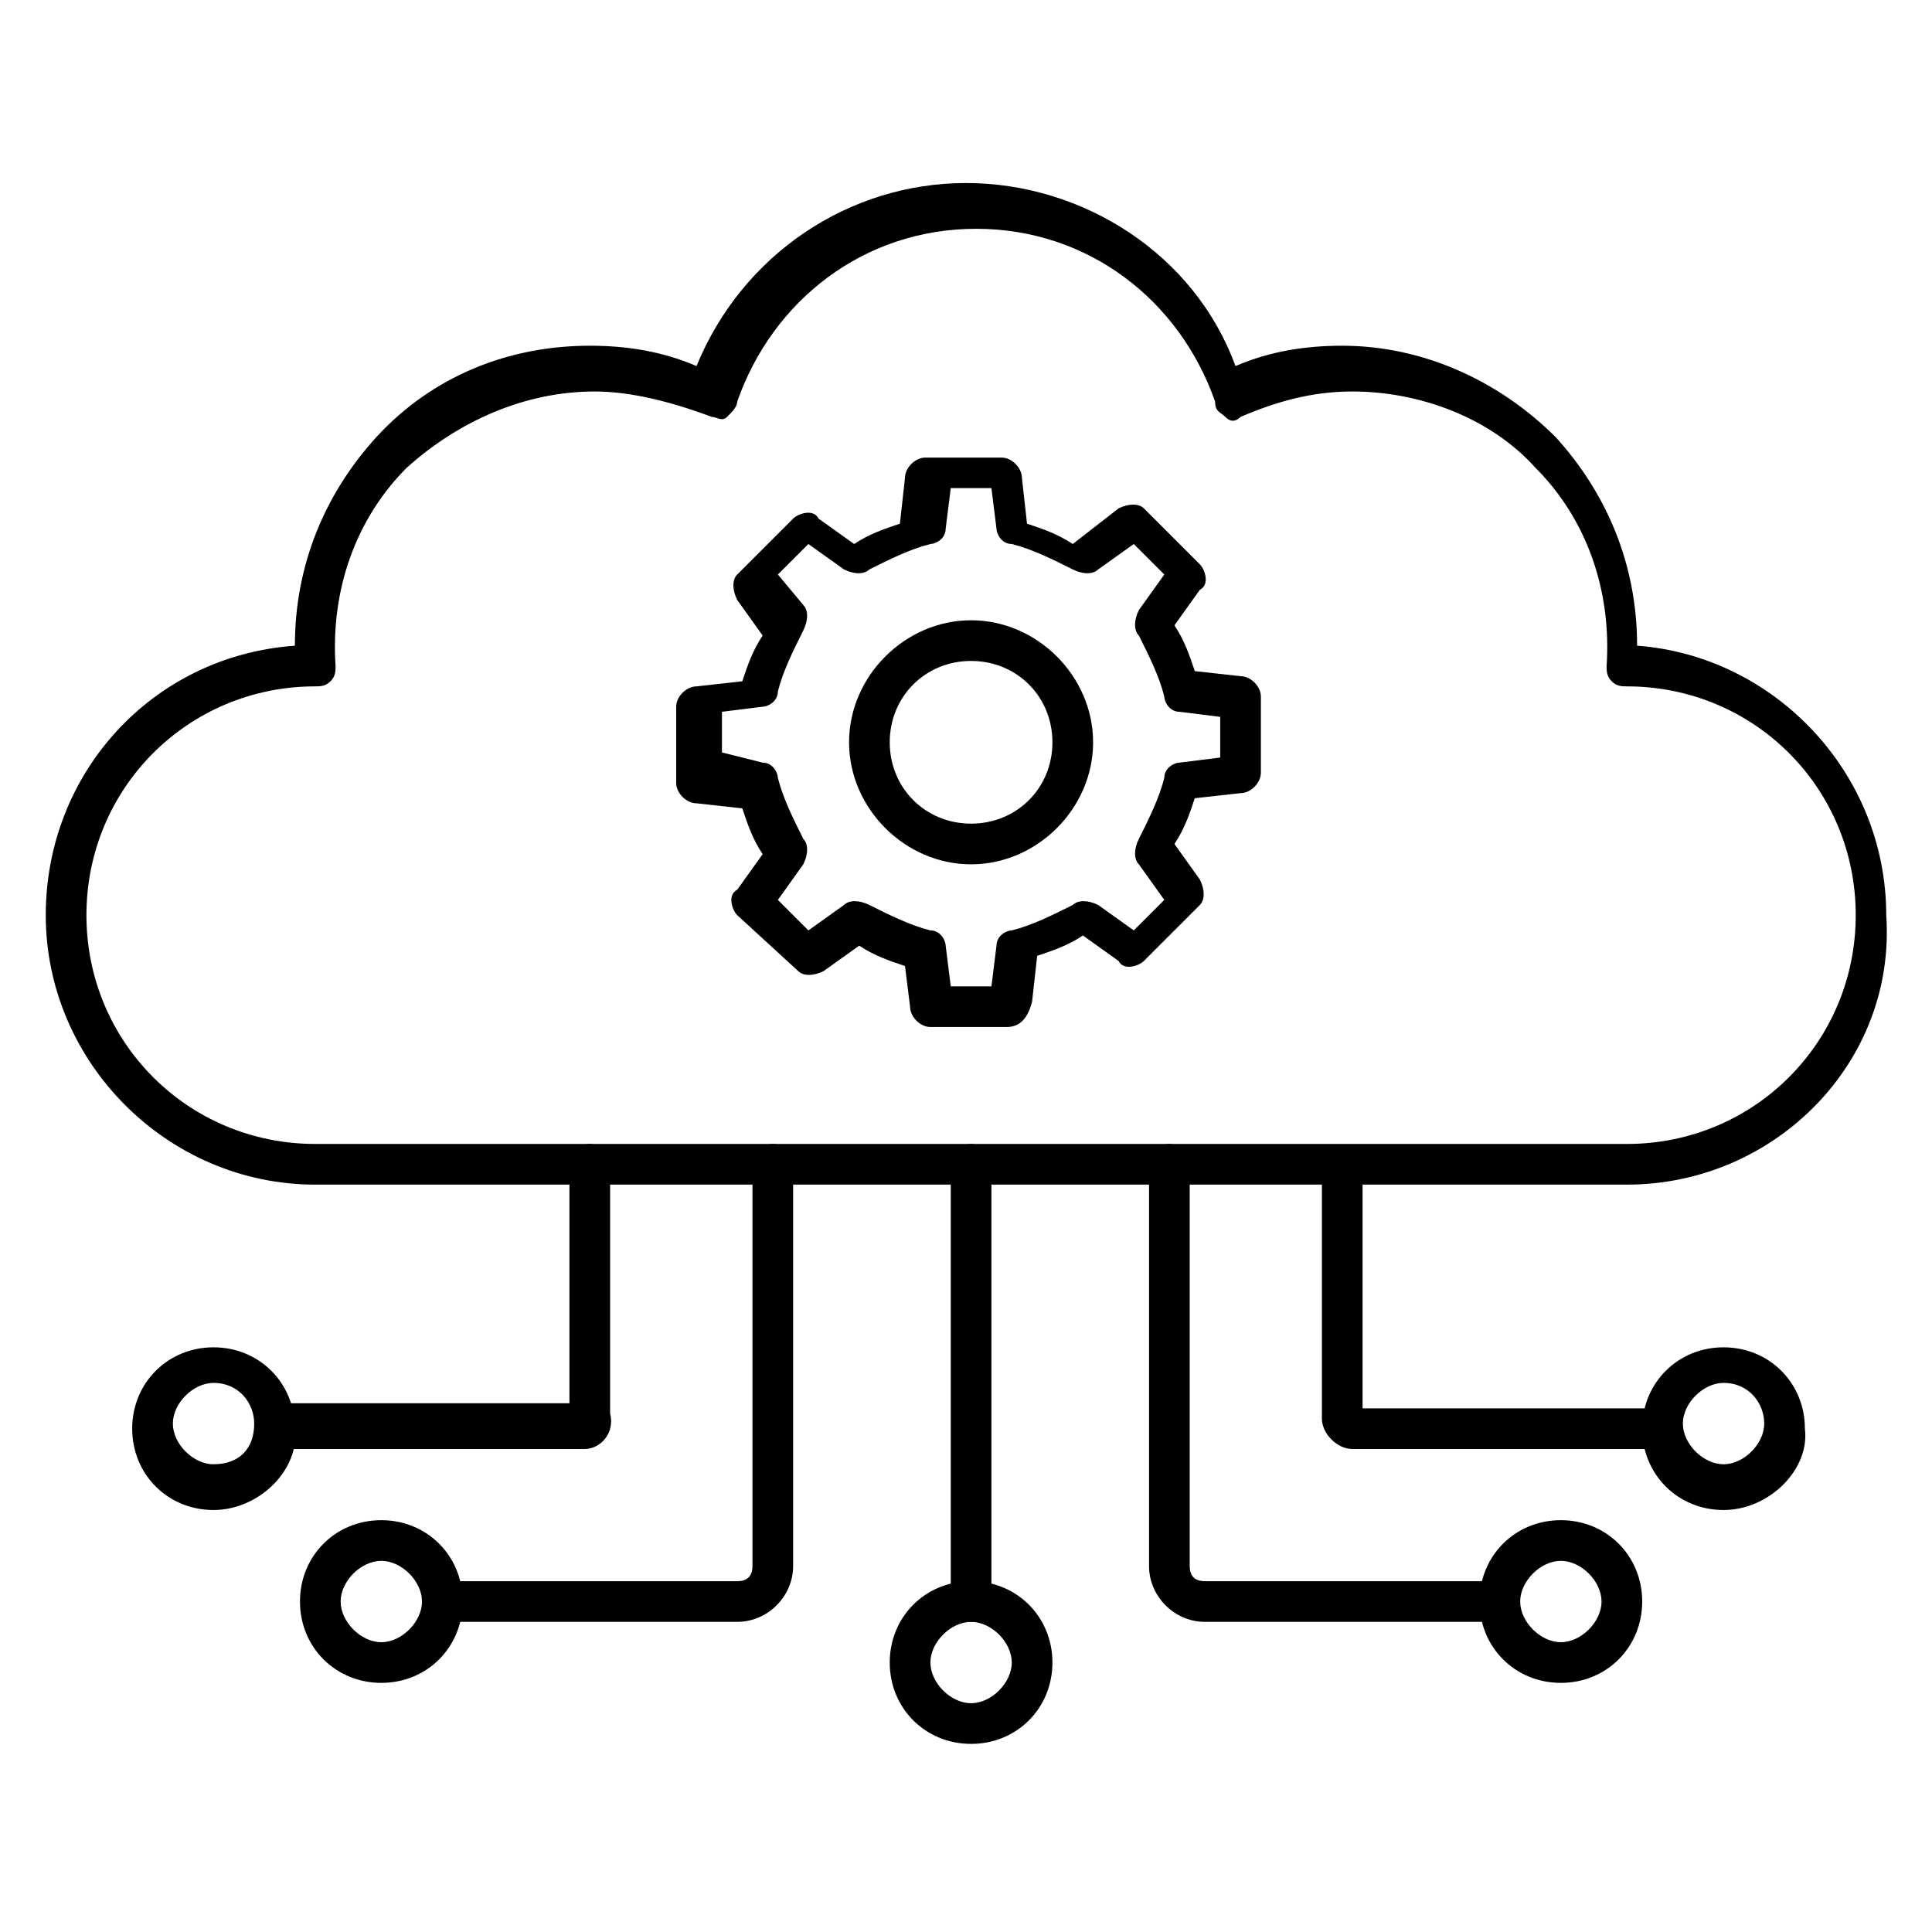 <?xml version="1.0" encoding="utf-8"?>
<!-- Generator: Adobe Illustrator 28.1.0, SVG Export Plug-In . SVG Version: 6.00 Build 0)  -->
<svg version="1.1" id="Layer_1" xmlns="http://www.w3.org/2000/svg" xmlns:xlink="http://www.w3.org/1999/xlink" x="0px" y="0px"
	 viewBox="0 0 38 38" style="enable-background:new 0 0 38 38;" xml:space="preserve">
<g>
	<g>
		<g>
			<g>
				<path d="M32,23.3H6.2c-2.9,0-5.3-2.4-5.3-5.3c0-2.8,2.1-5.1,4.9-5.3c0-1.6,0.6-3,1.6-4.1c1.1-1.2,2.6-1.8,4.2-1.8
					c0.7,0,1.4,0.1,2.1,0.4c0.9-2.2,3-3.6,5.3-3.6s4.5,1.4,5.3,3.6c0.7-0.3,1.4-0.4,2.1-0.4c1.6,0,3.1,0.7,4.2,1.8
					c1,1.1,1.6,2.5,1.6,4.1c2.7,0.2,4.9,2.5,4.9,5.3C37.3,20.9,34.9,23.3,32,23.3L32,23.3z M11.7,7.7C10.3,7.7,9,8.3,8,9.2
					c-1,1-1.5,2.4-1.4,3.9c0,0.1,0,0.2-0.1,0.3c-0.1,0.1-0.2,0.1-0.3,0.1c-2.5,0-4.5,2-4.5,4.5s2,4.5,4.5,4.5H32
					c2.5,0,4.5-2,4.5-4.5c0-2.5-2-4.5-4.5-4.5c-0.1,0-0.2,0-0.3-0.1c-0.1-0.1-0.1-0.2-0.1-0.3c0.1-1.5-0.4-2.9-1.4-3.9
					c-0.9-1-2.3-1.5-3.6-1.5c-0.8,0-1.5,0.2-2.2,0.5c-0.1,0.1-0.2,0.1-0.3,0c-0.1-0.1-0.2-0.1-0.2-0.3c-0.7-2-2.5-3.4-4.7-3.4
					s-4,1.4-4.7,3.4c0,0.1-0.1,0.2-0.2,0.3c-0.1,0.1-0.2,0-0.3,0C13.2,7.9,12.4,7.7,11.7,7.7L11.7,7.7z"/>
			</g>
		</g>
		<g>
			<path d="M19.8,20.2h-1.5c-0.2,0-0.4-0.2-0.4-0.4L17.8,19c-0.3-0.1-0.6-0.2-0.9-0.4l-0.7,0.5c-0.2,0.1-0.4,0.1-0.5,0L14.5,18
				c-0.1-0.1-0.2-0.4,0-0.5l0.5-0.7c-0.2-0.3-0.3-0.6-0.4-0.9l-0.9-0.1c-0.2,0-0.4-0.2-0.4-0.4v-1.5c0-0.2,0.2-0.4,0.4-0.4l0.9-0.1
				c0.1-0.3,0.2-0.6,0.4-0.9l-0.5-0.7c-0.1-0.2-0.1-0.4,0-0.5l1.1-1.1c0.1-0.1,0.4-0.2,0.5,0l0.7,0.5c0.3-0.2,0.6-0.3,0.9-0.4
				l0.1-0.9c0-0.2,0.2-0.4,0.4-0.4h1.5c0.2,0,0.4,0.2,0.4,0.4l0.1,0.9c0.3,0.1,0.6,0.2,0.9,0.4L22,10c0.2-0.1,0.4-0.1,0.5,0l1.1,1.1
				c0.1,0.1,0.2,0.4,0,0.5l-0.5,0.7c0.2,0.3,0.3,0.6,0.4,0.9l0.9,0.1c0.2,0,0.4,0.2,0.4,0.4v1.5c0,0.2-0.2,0.4-0.4,0.4l-0.9,0.1
				c-0.1,0.3-0.2,0.6-0.4,0.9l0.5,0.7c0.1,0.2,0.1,0.4,0,0.5l-1.1,1.1c-0.1,0.1-0.4,0.2-0.5,0l-0.7-0.5c-0.3,0.2-0.6,0.3-0.9,0.4
				l-0.1,0.9C20.2,20.1,20,20.2,19.8,20.2z M18.7,19.4h0.8l0.1-0.8c0-0.2,0.2-0.3,0.3-0.3c0.4-0.1,0.8-0.3,1.2-0.5
				c0.1-0.1,0.3-0.1,0.5,0l0.7,0.5l0.6-0.6l-0.5-0.7c-0.1-0.1-0.1-0.3,0-0.5c0.2-0.4,0.4-0.8,0.5-1.2c0-0.2,0.2-0.3,0.3-0.3l0.8-0.1
				v-0.8L23.2,14c-0.2,0-0.3-0.2-0.3-0.3c-0.1-0.4-0.3-0.8-0.5-1.2c-0.1-0.1-0.1-0.3,0-0.5l0.5-0.7l-0.6-0.6l-0.7,0.5
				c-0.1,0.1-0.3,0.1-0.5,0c-0.4-0.2-0.8-0.4-1.2-0.5c-0.2,0-0.3-0.2-0.3-0.3l-0.1-0.8h-0.8l-0.1,0.8c0,0.2-0.2,0.3-0.3,0.3
				c-0.4,0.1-0.8,0.3-1.2,0.5c-0.1,0.1-0.3,0.1-0.5,0l-0.7-0.5l-0.6,0.6l0.5,0.6c0.1,0.1,0.1,0.3,0,0.5c-0.2,0.4-0.4,0.8-0.5,1.2
				c0,0.2-0.2,0.3-0.3,0.3l-0.8,0.1v0.8L15,15c0.2,0,0.3,0.2,0.3,0.3c0.1,0.4,0.3,0.8,0.5,1.2c0.1,0.1,0.1,0.3,0,0.5l-0.5,0.7
				l0.6,0.6l0.7-0.5c0.1-0.1,0.3-0.1,0.5,0c0.4,0.2,0.8,0.4,1.2,0.5c0.2,0,0.3,0.2,0.3,0.3L18.7,19.4z"/>
		</g>
		<g>
			<path d="M19.1,17c-1.3,0-2.4-1.1-2.4-2.4s1.1-2.4,2.4-2.4s2.4,1.1,2.4,2.4S20.4,17,19.1,17L19.1,17z M19.1,13
				c-0.9,0-1.6,0.7-1.6,1.6c0,0.9,0.7,1.6,1.6,1.6s1.6-0.7,1.6-1.6C20.7,13.7,20,13,19.1,13z"/>
		</g>
	</g>
	<g>
		<path d="M19.1,31.9c-0.2,0-0.4-0.2-0.4-0.4v-8.6c0-0.2,0.2-0.4,0.4-0.4c0.2,0,0.4,0.2,0.4,0.4v8.6C19.5,31.7,19.3,31.9,19.1,31.9
			L19.1,31.9z"/>
	</g>
	<g>
		<path d="M19.1,34.3c-0.9,0-1.6-0.7-1.6-1.6c0-0.9,0.7-1.6,1.6-1.6s1.6,0.7,1.6,1.6S20,34.3,19.1,34.3z M19.1,31.9
			c-0.4,0-0.8,0.4-0.8,0.8c0,0.4,0.4,0.8,0.8,0.8c0.4,0,0.8-0.4,0.8-0.8C19.9,32.3,19.5,31.9,19.1,31.9z"/>
	</g>
	<g>
		<g>
			<g>
				<g>
					<path d="M4.2,29.7c-0.9,0-1.6-0.7-1.6-1.6c0-0.9,0.7-1.6,1.6-1.6s1.6,0.7,1.6,1.6C5.9,28.9,5.1,29.7,4.2,29.7z M4.2,27.2
						c-0.4,0-0.8,0.4-0.8,0.8s0.4,0.8,0.8,0.8C4.7,28.8,5,28.5,5,28C5,27.6,4.7,27.2,4.2,27.2z"/>
				</g>
			</g>
			<g>
				<g>
					<path d="M7.5,33.1c-0.9,0-1.6-0.7-1.6-1.6s0.7-1.6,1.6-1.6c0.9,0,1.6,0.7,1.6,1.6S8.4,33.1,7.5,33.1z M7.5,30.7
						c-0.4,0-0.8,0.4-0.8,0.8c0,0.4,0.4,0.8,0.8,0.8c0.4,0,0.8-0.4,0.8-0.8C8.3,31.1,7.9,30.7,7.5,30.7z"/>
				</g>
			</g>
			<g>
				<path d="M14.5,31.9H8.7c-0.2,0-0.4-0.2-0.4-0.4s0.2-0.4,0.4-0.4h5.8c0.2,0,0.3-0.1,0.3-0.3v-7.9c0-0.2,0.2-0.4,0.4-0.4
					s0.4,0.2,0.4,0.4v7.9C15.6,31.4,15.1,31.9,14.5,31.9z"/>
			</g>
			<g>
				<path d="M11.5,28.5H5.4C5.2,28.5,5,28.3,5,28s0.2-0.4,0.4-0.4h5.8v-4.7c0-0.2,0.2-0.4,0.4-0.4s0.4,0.2,0.4,0.4v4.9
					C12.1,28.2,11.8,28.5,11.5,28.5L11.5,28.5z"/>
			</g>
		</g>
		<g>
			<g>
				<g>
					<path d="M33.9,29.7c-0.9,0-1.6-0.7-1.6-1.6c0-0.9,0.7-1.6,1.6-1.6c0.9,0,1.6,0.7,1.6,1.6C35.6,28.9,34.8,29.7,33.9,29.7z
						 M33.9,27.2c-0.4,0-0.8,0.4-0.8,0.8s0.4,0.8,0.8,0.8c0.4,0,0.8-0.4,0.8-0.8C34.7,27.6,34.4,27.2,33.9,27.2z"/>
				</g>
			</g>
			<g>
				<g>
					<path d="M30.7,33.1c-0.9,0-1.6-0.7-1.6-1.6s0.7-1.6,1.6-1.6s1.6,0.7,1.6,1.6S31.6,33.1,30.7,33.1z M30.7,30.7
						c-0.4,0-0.8,0.4-0.8,0.8c0,0.4,0.4,0.8,0.8,0.8c0.4,0,0.8-0.4,0.8-0.8C31.5,31.1,31.1,30.7,30.7,30.7z"/>
				</g>
			</g>
			<g>
				<path d="M29.5,31.9h-5.8c-0.6,0-1.1-0.5-1.1-1.1v-7.9c0-0.2,0.2-0.4,0.4-0.4s0.4,0.2,0.4,0.4v7.9c0,0.2,0.1,0.3,0.3,0.3h5.8
					c0.2,0,0.4,0.2,0.4,0.4C29.9,31.7,29.7,31.9,29.5,31.9L29.5,31.9z"/>
			</g>
			<g>
				<path d="M32.7,28.5h-6.1c-0.3,0-0.6-0.3-0.6-0.6v-4.9c0-0.2,0.2-0.4,0.4-0.4c0.2,0,0.4,0.2,0.4,0.4v4.7h5.8
					c0.2,0,0.4,0.2,0.4,0.4C33.2,28.3,33,28.5,32.7,28.5L32.7,28.5z"/>
			</g>
		</g>
	</g>
</g>
</svg>
